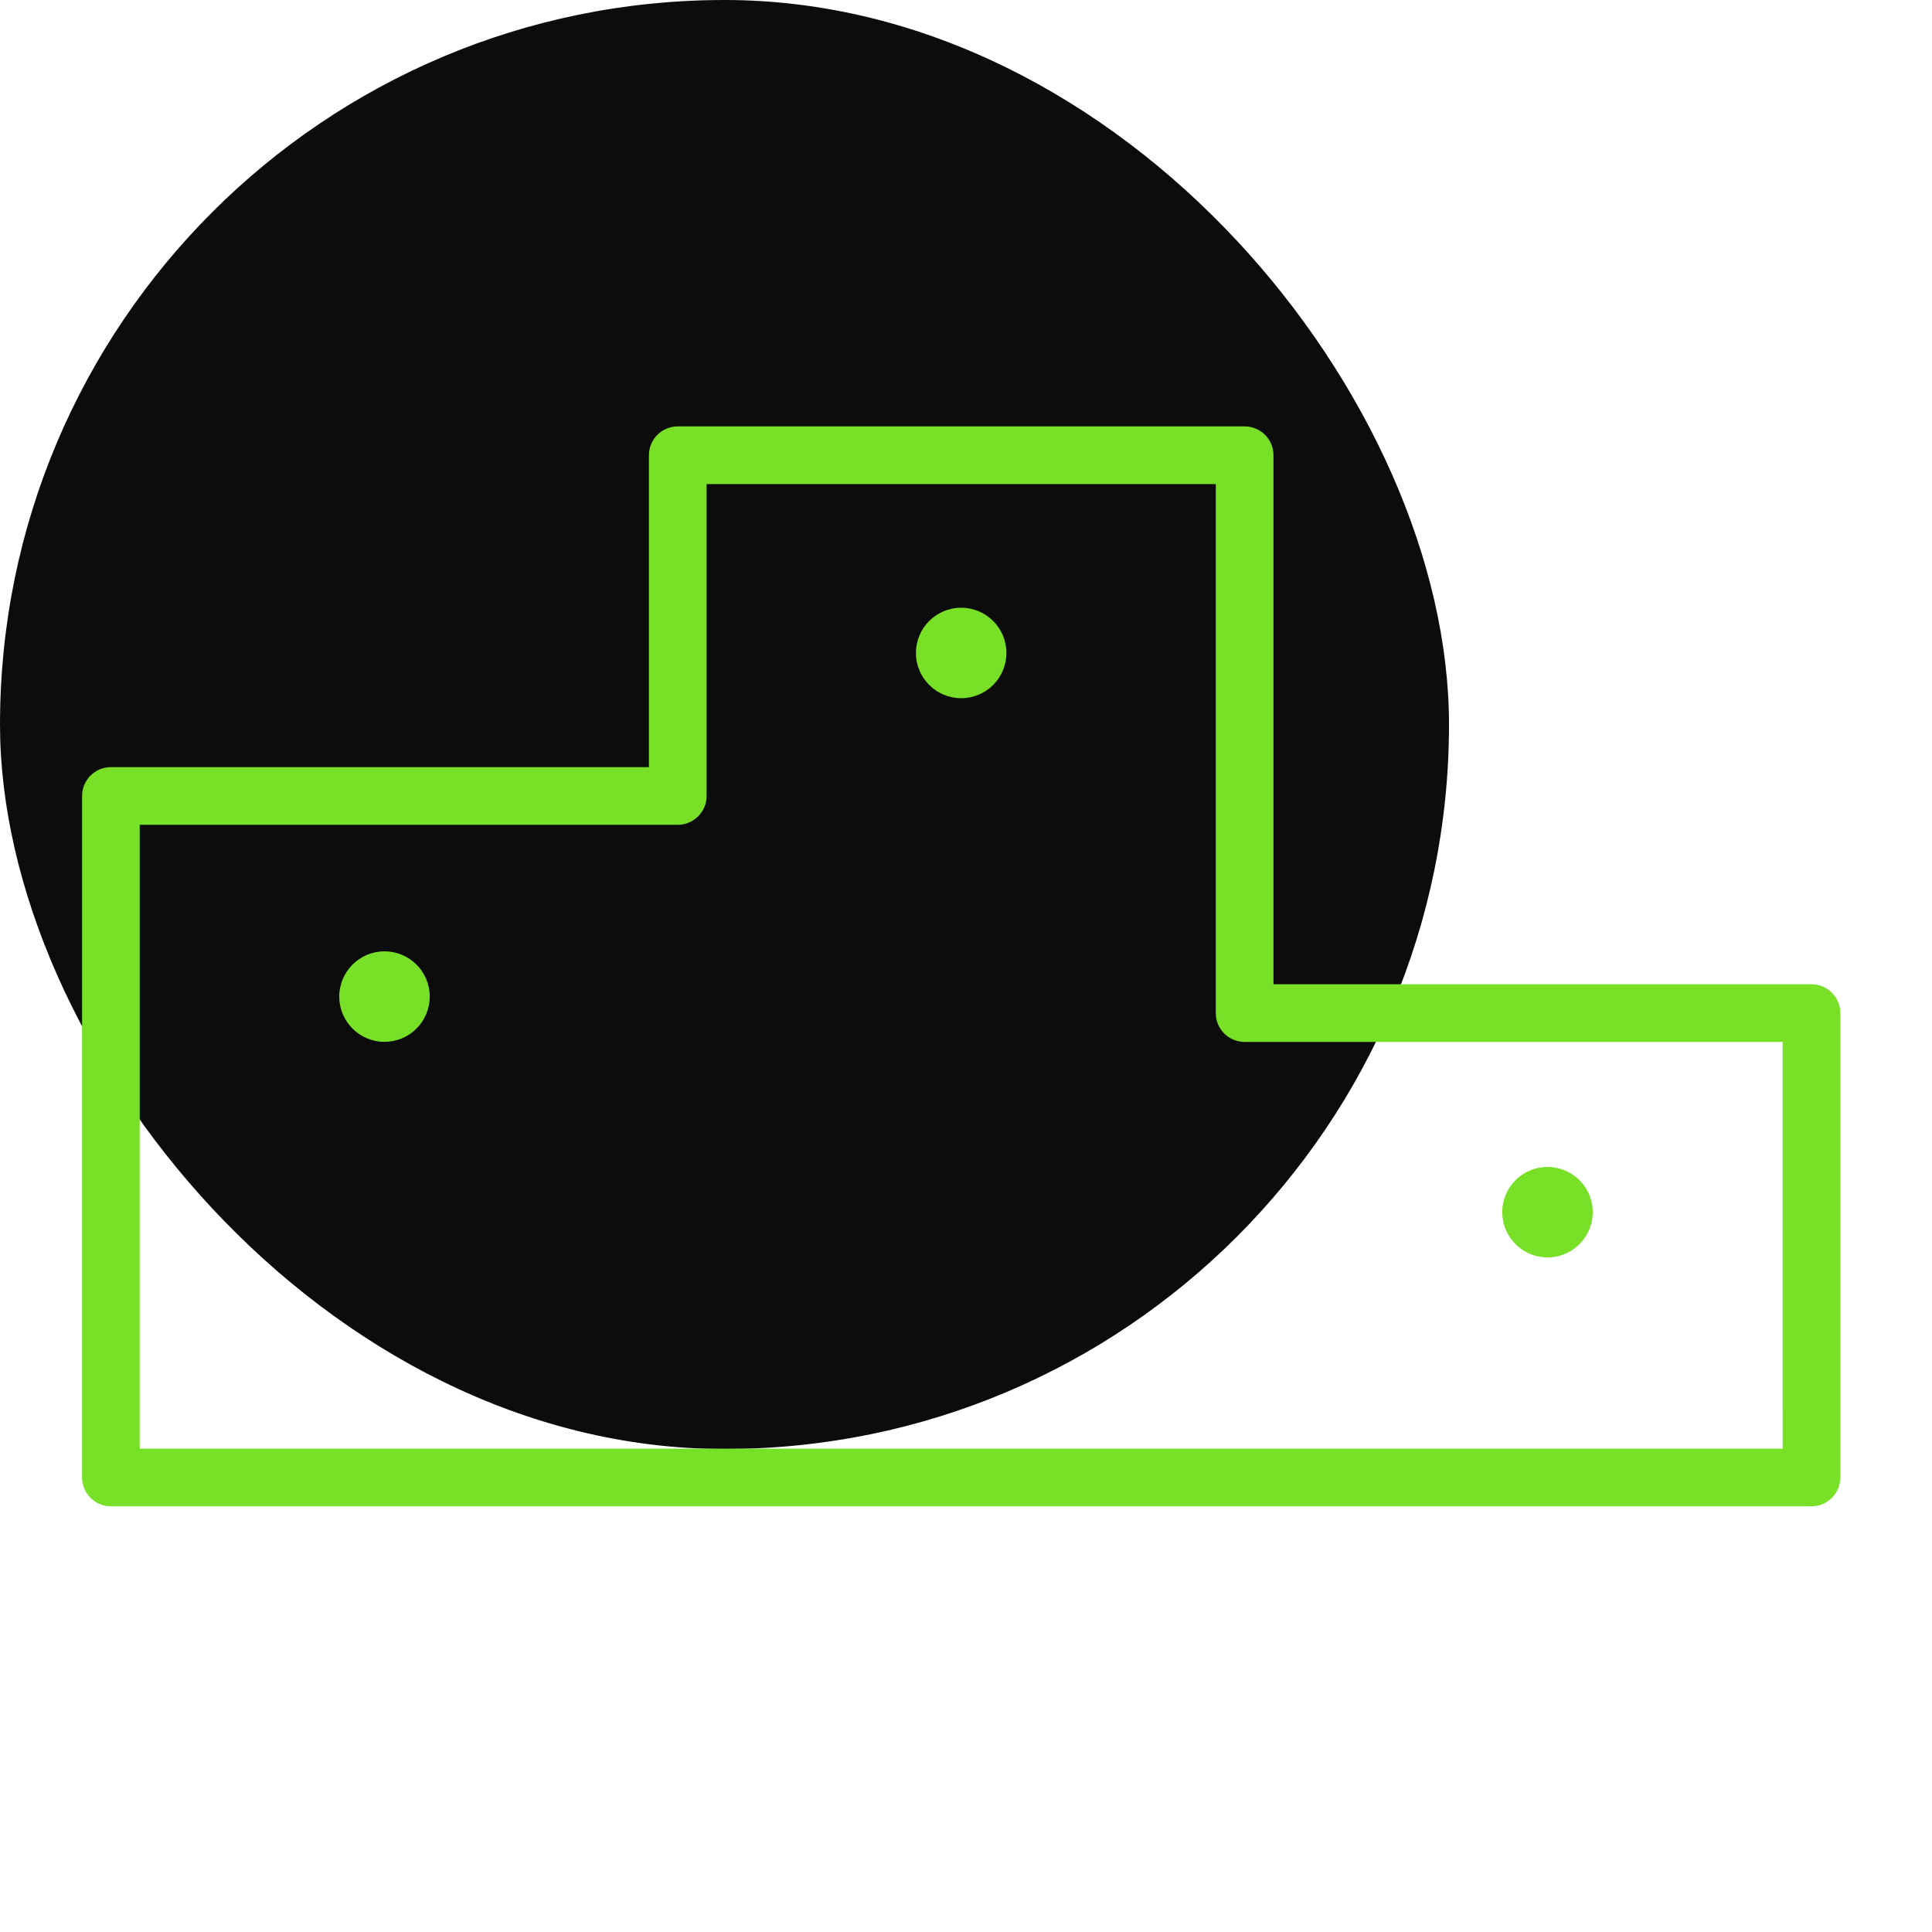 <?xml version="1.0" encoding="UTF-8"?> <svg xmlns="http://www.w3.org/2000/svg" width="60" height="60" viewBox="0 0 60 60" fill="none"><rect width="45" height="45" rx="22.5" fill="#0C0C0C"></rect><g clip-path="url(#clip0_26_261)"><g clip-path="url(#clip1_26_261)"><path d="M56.258 30.567H39.549V14.137C39.549 13.642 39.148 13.242 38.653 13.242H21.049C20.554 13.242 20.153 13.642 20.153 14.137V23.824H3.444C2.95 23.824 2.549 24.224 2.549 24.719V45.883C2.549 46.378 2.95 46.779 3.444 46.779H56.258C56.752 46.779 57.154 46.378 57.154 45.883V31.463C57.153 30.968 56.752 30.567 56.258 30.567ZM55.362 44.988H4.339V25.615H21.048C21.542 25.615 21.944 25.214 21.944 24.719V15.033H37.757V31.463C37.757 31.957 38.158 32.358 38.653 32.358H55.361L55.362 44.988Z" fill="#77E027"></path><path d="M11.941 32.355C12.717 32.355 13.346 31.726 13.346 30.95C13.346 30.174 12.717 29.545 11.941 29.545C11.165 29.545 10.536 30.174 10.536 30.95C10.536 31.726 11.165 32.355 11.941 32.355Z" fill="#77E027"></path><path d="M29.85 21.683C30.626 21.683 31.255 21.054 31.255 20.279C31.255 19.503 30.626 18.874 29.85 18.874C29.074 18.874 28.445 19.503 28.445 20.279C28.445 21.054 29.074 21.683 29.85 21.683Z" fill="#77E027"></path><path d="M48.059 39.05C48.835 39.05 49.464 38.421 49.464 37.645C49.464 36.869 48.835 36.24 48.059 36.24C47.283 36.24 46.654 36.869 46.654 37.645C46.654 38.421 47.283 39.05 48.059 39.05Z" fill="#77E027"></path></g></g><defs><clipPath id="clip0_26_261"><rect width="60" height="60" fill="white"></rect></clipPath><clipPath id="clip1_26_261"><rect width="60" height="60" fill="white"></rect></clipPath></defs></svg> 